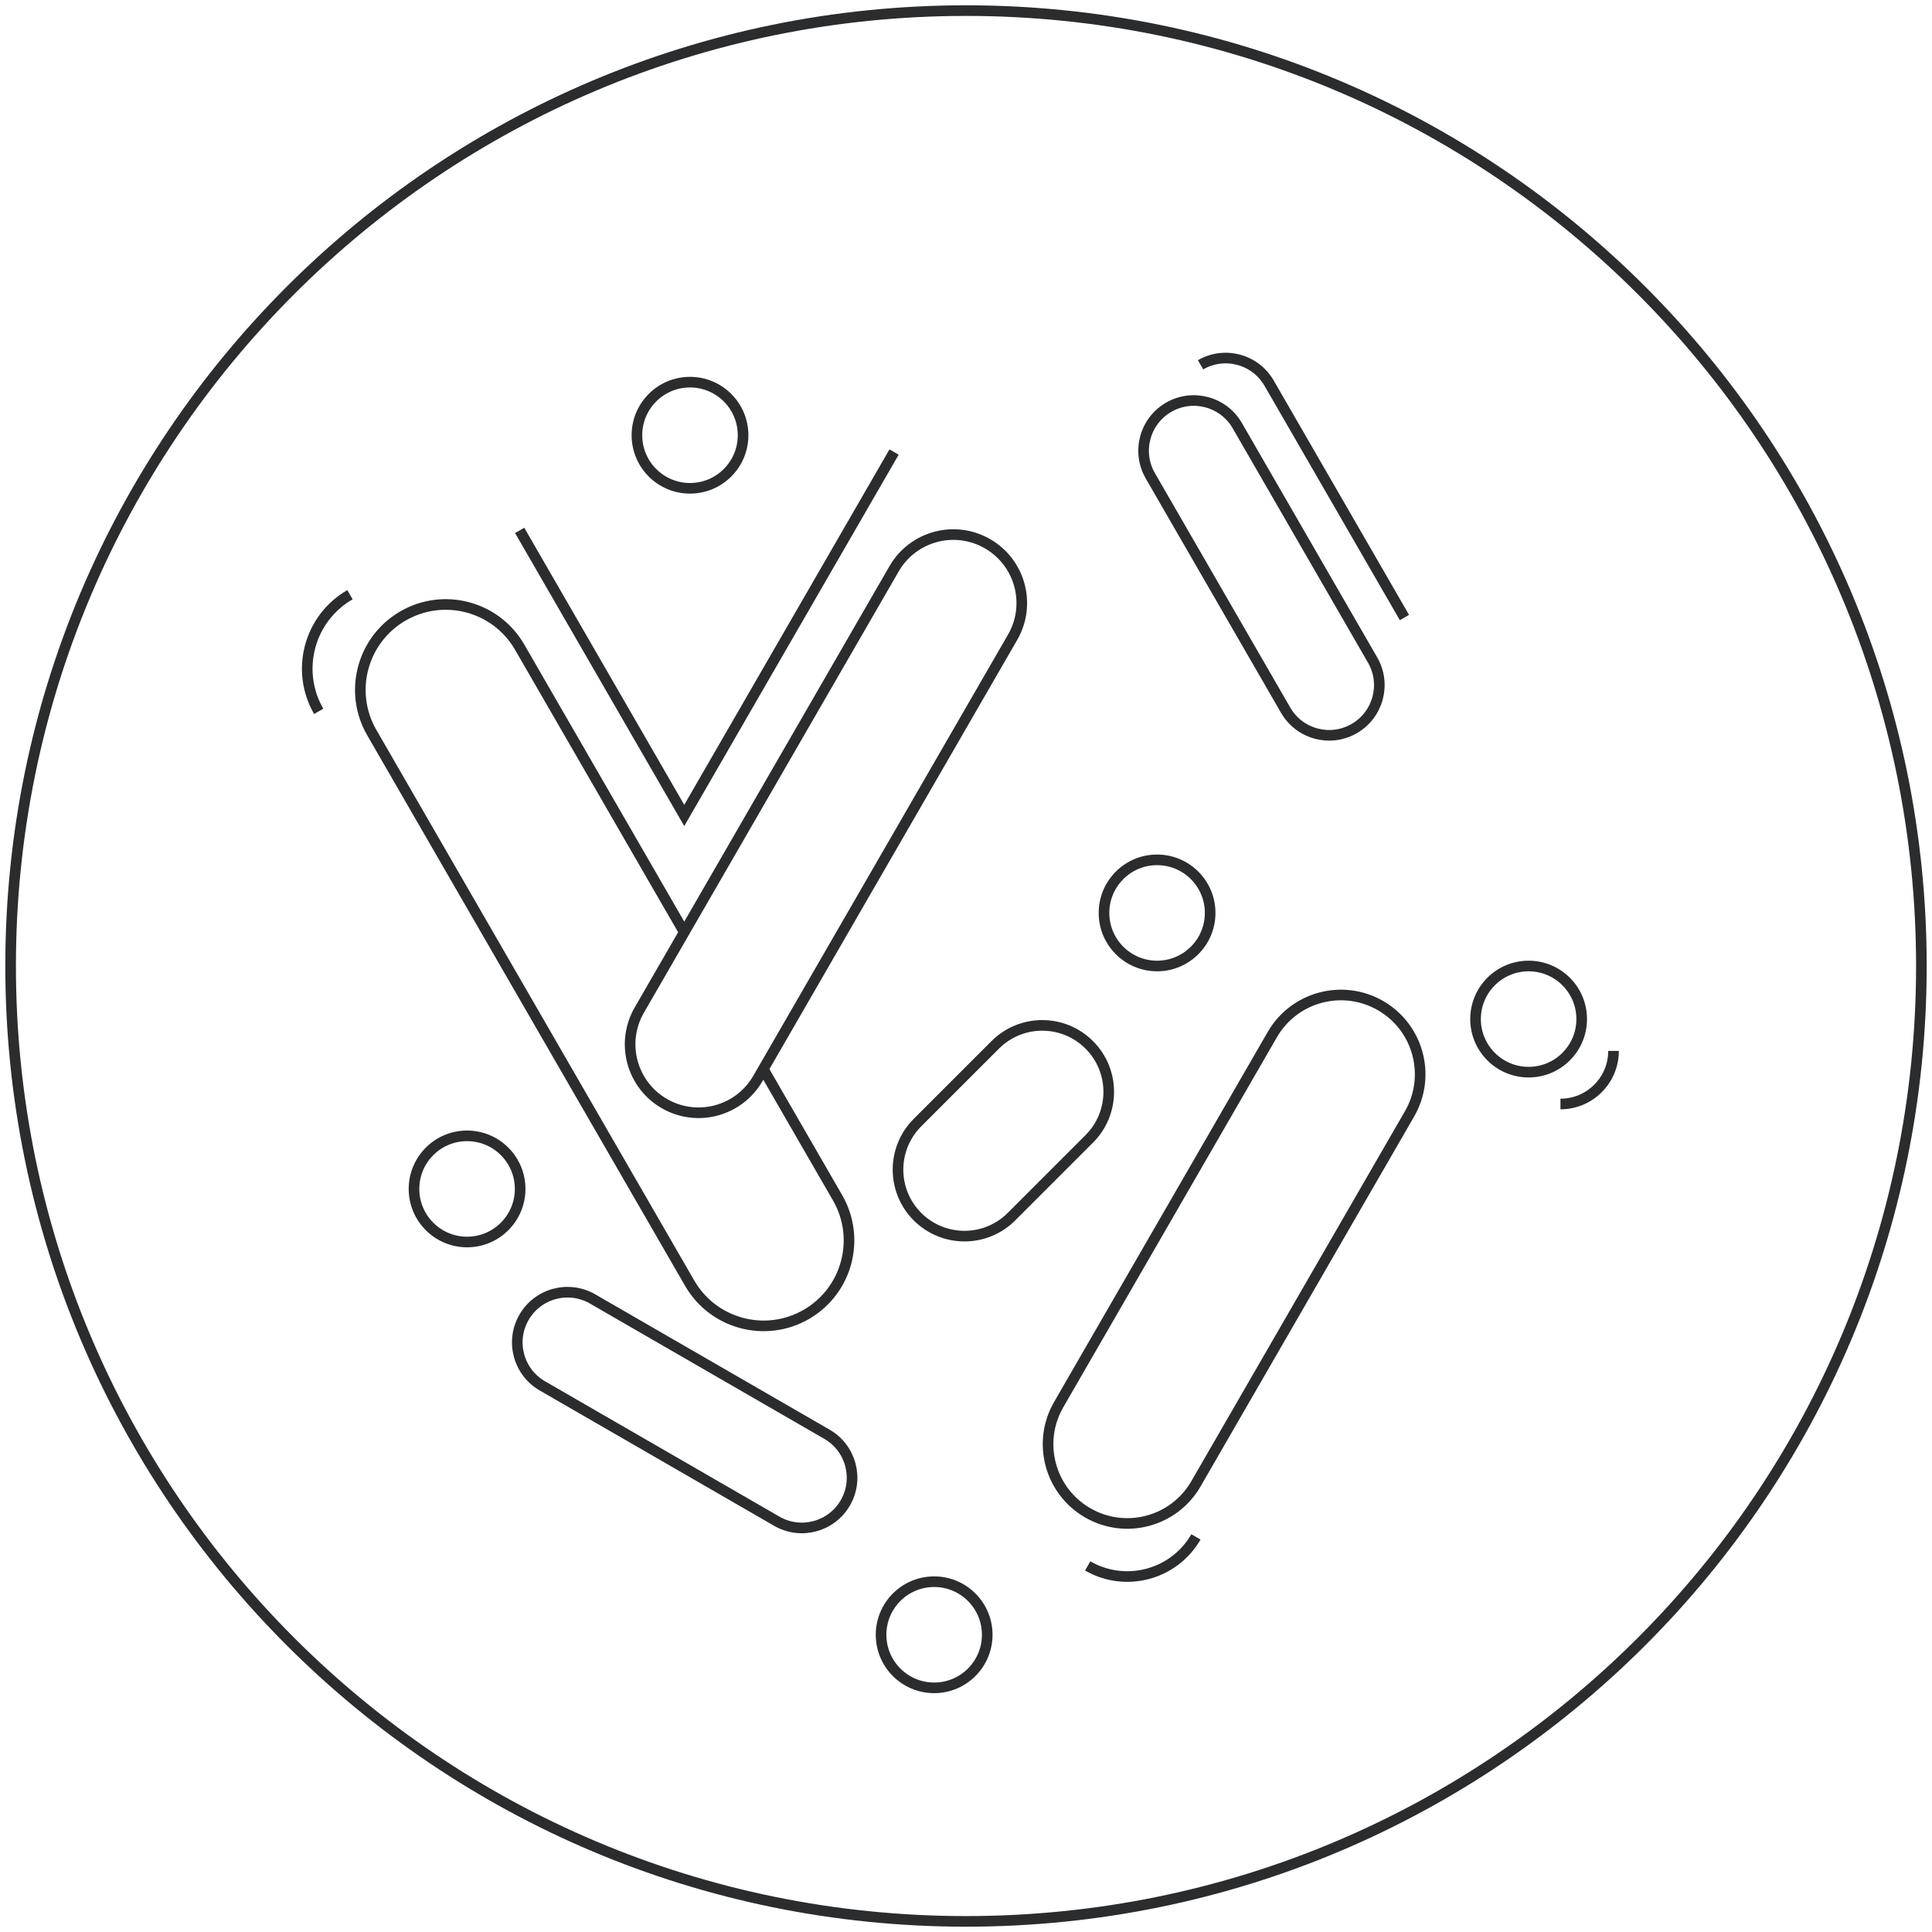 <svg width="182" height="182" viewBox="0 0 182 182" fill="none" xmlns="http://www.w3.org/2000/svg">
<path d="M64.459 87.818L60.224 95.153C58.443 98.237 59.5 102.18 62.584 103.961C65.668 105.741 69.611 104.685 71.391 101.601L71.904 100.713M64.459 87.818L84.224 53.584C86.004 50.5 89.947 49.443 93.031 51.224C96.115 53.004 97.172 56.948 95.391 60.032L71.904 100.713M64.459 87.818L48.956 60.967C46.735 57.119 41.815 55.801 37.967 58.022C34.119 60.244 32.801 65.164 35.023 69.012L64.967 120.877C67.188 124.725 72.109 126.043 75.956 123.822C79.804 121.6 81.122 116.68 78.901 112.832L71.904 100.713M132.303 58.174L119.555 36.095C118.25 33.833 115.357 33.059 113.096 34.364M112.661 144.781C110.599 148.351 106.034 149.574 102.464 147.513M152 99C152 101.761 149.761 104 147 104M48.956 49.967L64.458 76.818L84.223 42.584M32.967 56.023C29.119 58.244 27.801 63.164 30.023 67.012M181 91C181 140.706 140.706 181 91 181C41.294 181 1 140.706 1 91C1 41.294 41.294 1 91 1C140.706 1 181 41.294 181 91ZM70 41C70 43.761 67.761 46 65 46C62.239 46 60 43.761 60 41C60 38.239 62.239 36 65 36C67.761 36 70 38.239 70 41ZM102.464 142.513C98.894 140.452 97.671 135.887 99.732 132.316L119.854 97.464C121.915 93.894 126.48 92.671 130.051 94.732C133.621 96.793 134.844 101.359 132.783 104.929L112.661 139.781C110.6 143.351 106.034 144.574 102.464 142.513ZM127.571 68.634C125.31 69.94 122.418 69.165 121.112 66.903L108.365 44.824C107.059 42.562 107.834 39.67 110.095 38.364C112.357 37.059 115.249 37.834 116.555 40.095L129.302 62.174C130.608 64.436 129.833 67.328 127.571 68.634ZM79.634 141.571C78.328 143.833 75.436 144.608 73.174 143.302L51.095 130.555C48.834 129.249 48.059 126.357 49.364 124.095C50.67 121.834 53.562 121.059 55.824 122.364L77.903 135.112C80.165 136.418 80.94 139.31 79.634 141.571ZM86.429 114.612C83.983 112.166 83.983 108.2 86.429 105.754L93.755 98.429C96.201 95.983 100.167 95.983 102.612 98.429C105.058 100.875 105.058 104.84 102.612 107.286L95.287 114.612C92.841 117.058 88.875 117.058 86.429 114.612ZM114 86C114 88.761 111.762 91 109 91C106.239 91 104 88.761 104 86C104 83.239 106.239 81 109 81C111.762 81 114 83.239 114 86ZM149 96C149 98.761 146.762 101 144 101C141.239 101 139 98.761 139 96C139 93.239 141.239 91 144 91C146.762 91 149 93.239 149 96ZM93 154C93 156.761 90.761 159 88 159C85.239 159 83 156.761 83 154C83 151.239 85.239 149 88 149C90.761 149 93 151.239 93 154ZM49 112C49 114.761 46.761 117 44 117C41.239 117 39 114.761 39 112C39 109.239 41.239 107 44 107C46.761 107 49 109.239 49 112Z" stroke="#2B2C2E"/>
</svg>
